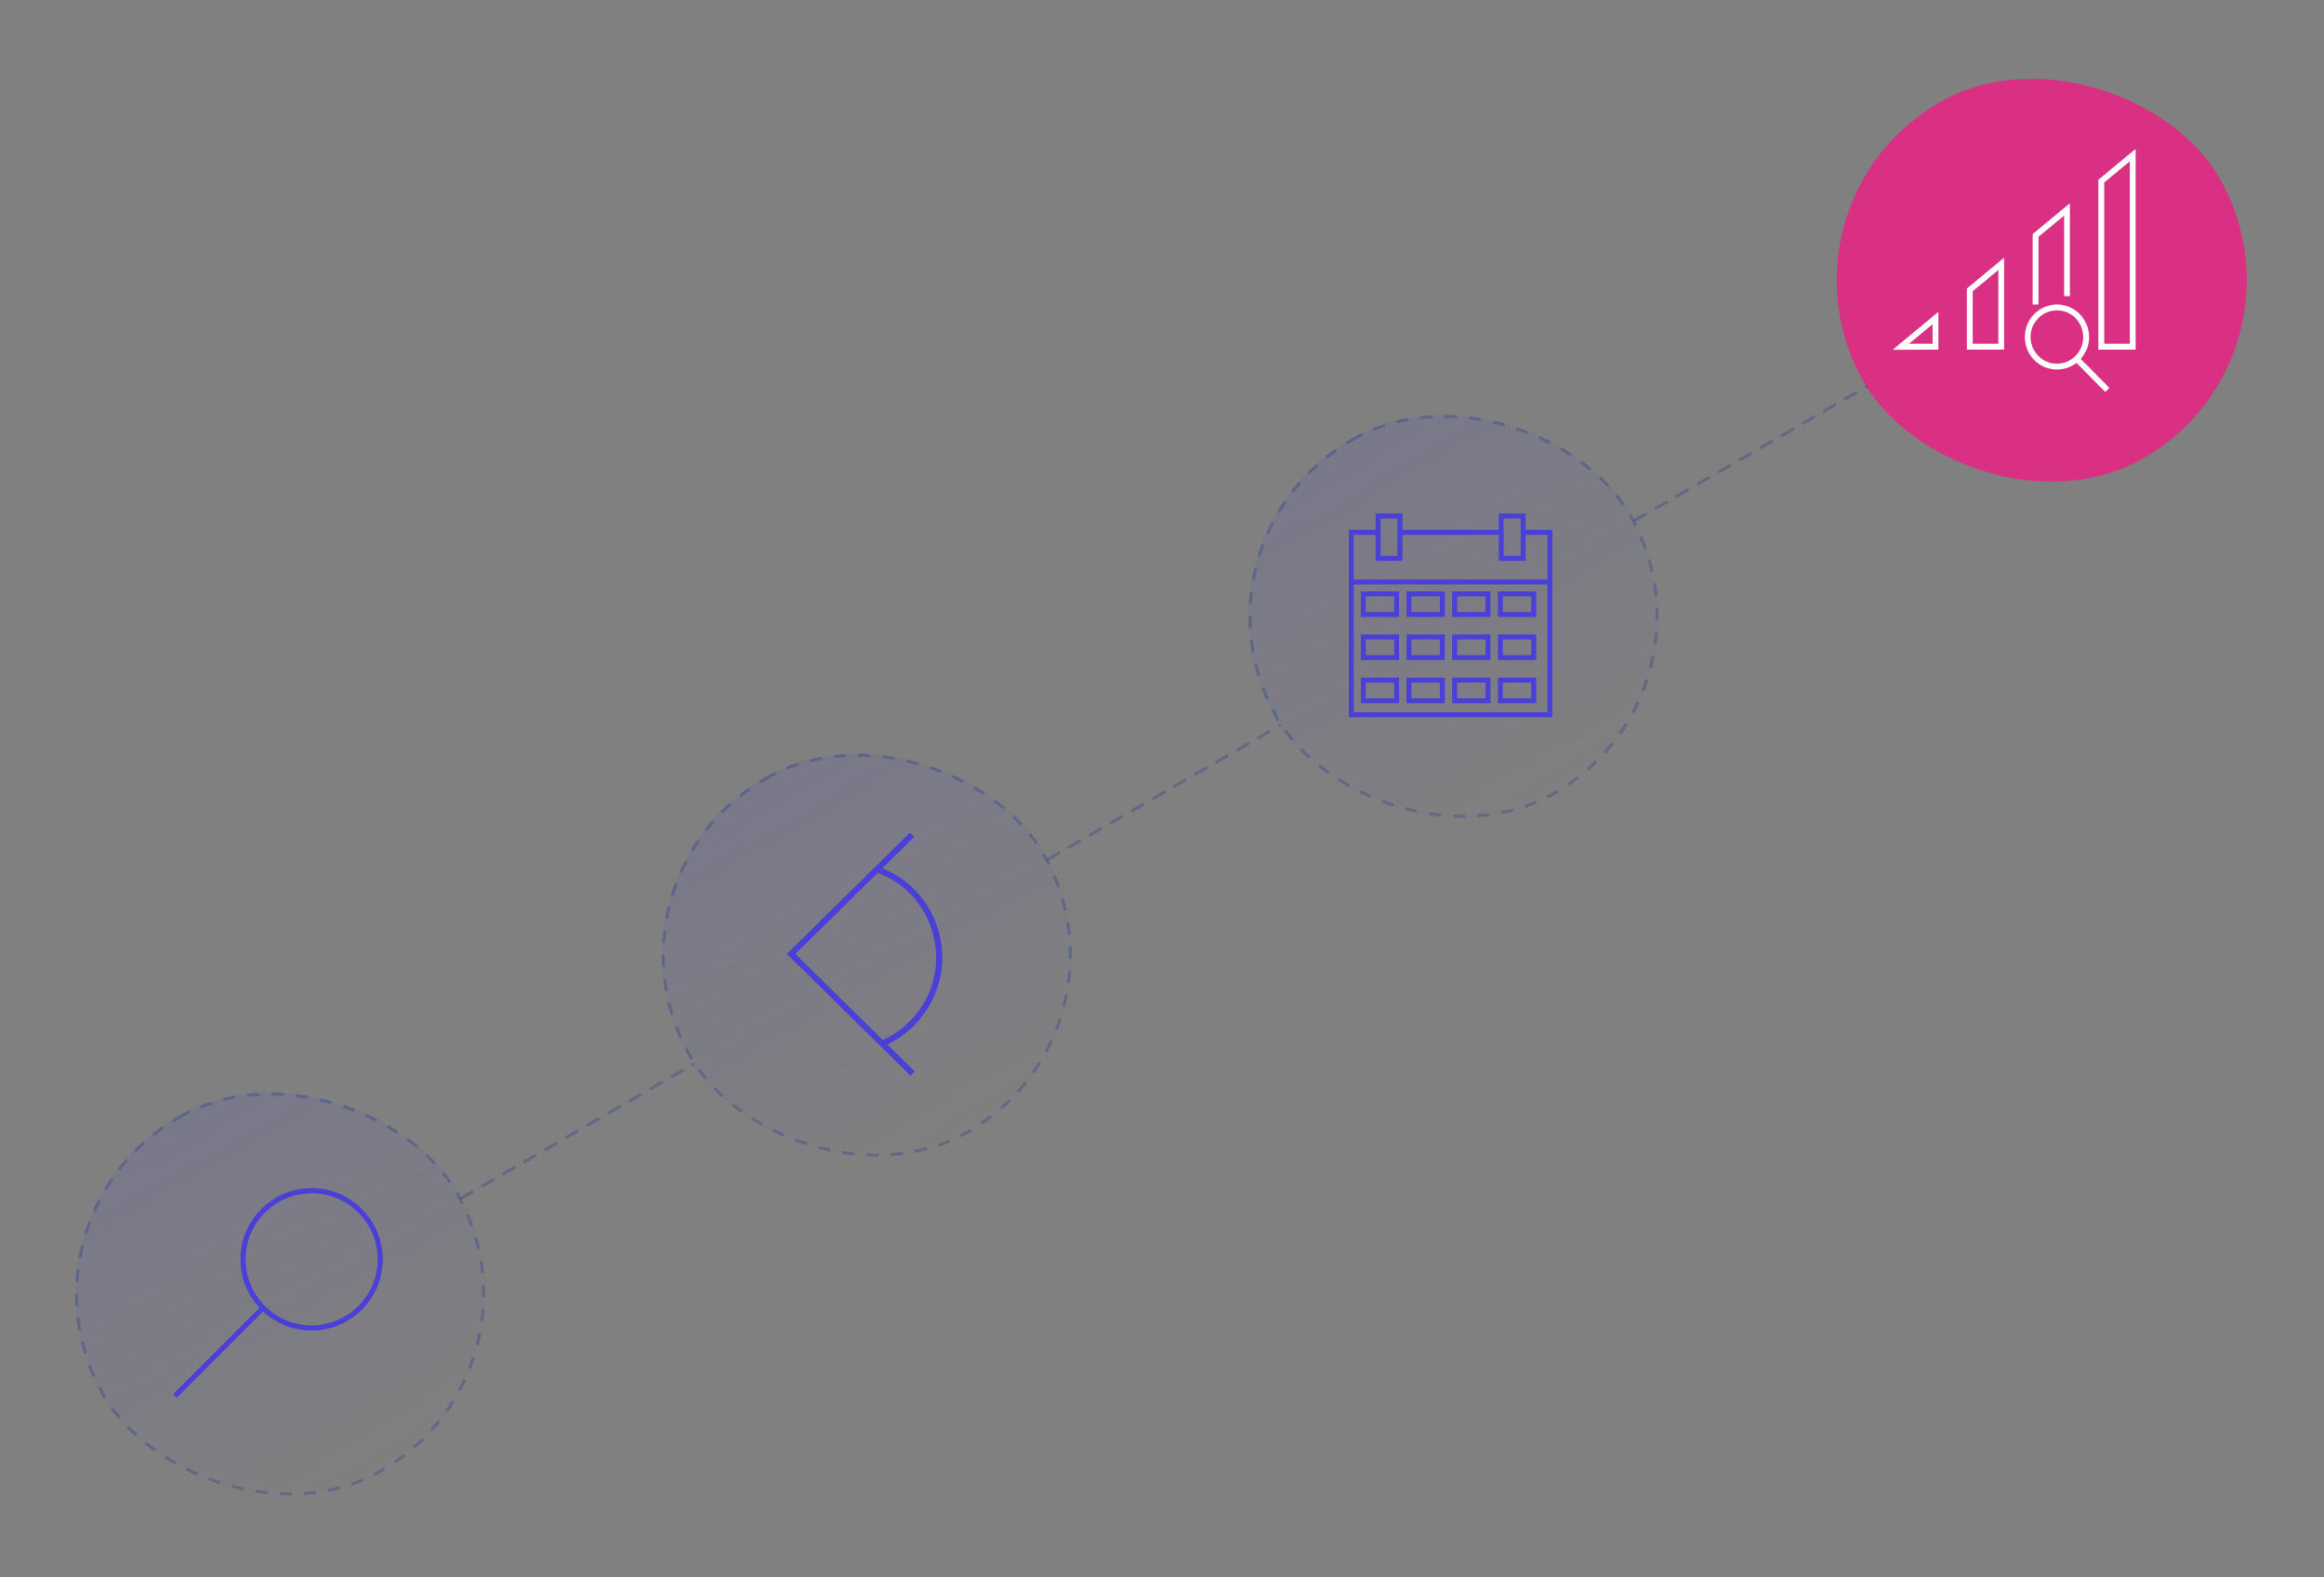 <svg width="765" height="519" viewBox="0 0 765 519" fill="none" xmlns="http://www.w3.org/2000/svg">
<rect x="0" y="0" width="765" height="519" fill="#808080" stroke="none"/>
<rect x="579.871" y="67.5" width="135" height="135" rx="67.5" transform="rotate(-30 579.871 67.5)" fill="#DA3083"/>
<rect x="386.246" y="178.134" width="135" height="135" rx="67.5" transform="rotate(-30 386.246 178.134)" fill="url(#paint0_linear_1011_11685)"/>
<rect x="386.929" y="178.317" width="134" height="134" rx="67" transform="rotate(-30 386.929 178.317)" stroke="#00298C" stroke-opacity="0.24" stroke-dasharray="4 4"/>
<rect x="193.123" y="289.634" width="135" height="135" rx="67.5" transform="rotate(-30 193.123 289.634)" fill="url(#paint1_linear_1011_11685)"/>
<rect x="193.806" y="289.817" width="134" height="134" rx="67" transform="rotate(-30 193.806 289.817)" stroke="#00298C" stroke-opacity="0.24" stroke-dasharray="4 4"/>
<rect y="401.134" width="135" height="135" rx="67.5" transform="rotate(-30 0 401.134)" fill="url(#paint2_linear_1011_11685)"/>
<rect x="0.683" y="401.317" width="134" height="134" rx="67" transform="rotate(-30 0.683 401.317)" stroke="#00298C" stroke-opacity="0.24" stroke-dasharray="4 4"/>
<g clip-path="url(#clip0_1011_11685)">
<path d="M502.19 174.368V169H493.362V174.368H461.638V169H452.802V174.368H444V236H511V174.368H502.19ZM494.995 170.633H500.556V182.928H494.995V170.633ZM454.444 170.633H460.005V182.928H454.444V170.633ZM509.367 234.367H445.633V192.358H509.367V234.367ZM509.367 190.725H445.633V176.001H452.802V184.561H461.638V176.001H493.362V184.561H502.19V176.001H509.367V190.725Z" fill="#4A3FD7"/>
<path d="M460.54 203.036H447.936V194.611H460.54V203.036ZM449.569 201.403H458.907V196.244H449.569V201.403Z" fill="#4A3FD7"/>
<path d="M475.591 203.036H462.986V194.611H475.591V203.036ZM464.619 201.403H473.958V196.244H464.619V201.403Z" fill="#4A3FD7"/>
<path d="M490.632 203.036H478.027V194.611H490.632V203.036ZM479.66 201.403H488.999V196.244H479.66V201.403Z" fill="#4A3FD7"/>
<path d="M505.681 203.036H493.076V194.611H505.681V203.036ZM494.709 201.403H504.047V196.244H494.709V201.403Z" fill="#4A3FD7"/>
<path d="M460.54 217.232H447.936V208.806H460.54V217.232ZM449.569 215.599H458.907V210.44H449.569V215.599Z" fill="#4A3FD7"/>
<path d="M475.591 217.232H462.986V208.806H475.591V217.232ZM464.619 215.599H473.958V210.44H464.619V215.599Z" fill="#4A3FD7"/>
<path d="M490.632 217.232H478.027V208.806H490.632V217.232ZM479.66 215.599H488.999V210.44H479.66V215.599Z" fill="#4A3FD7"/>
<path d="M505.681 217.232H493.076V208.806H505.681V217.232ZM494.709 215.599H504.047V210.44H494.709V215.599Z" fill="#4A3FD7"/>
<path d="M460.54 231.427H447.936V223.002H460.54V231.427ZM449.569 229.794H458.907V224.635H449.569V229.794Z" fill="#4A3FD7"/>
<path d="M475.591 231.427H462.986V223.002H475.591V231.427ZM464.619 229.794H473.958V224.635H464.619V229.794Z" fill="#4A3FD7"/>
<path d="M490.632 231.427H478.027V223.002H490.632V231.427ZM479.66 229.794H488.999V224.635H479.66V229.794Z" fill="#4A3FD7"/>
<path d="M505.681 231.427H493.076V223.002H505.681V231.427ZM494.709 229.794H504.047V224.635H494.709V229.794Z" fill="#4A3FD7"/>
</g>
<g clip-path="url(#clip1_1011_11685)">
<path d="M623 115.11L638.07 102.62V115.05L623 115.11ZM636.16 106.7L628.41 113.12H636.16V106.7Z" fill="white"/>
<path d="M659.709 115.05H647.449V94.93L659.709 84.79V115.06V115.05ZM649.359 113.12H657.799V88.86L649.359 95.85V113.12Z" fill="white"/>
<path d="M681.36 97.49L679.45 97.45V70.96L671 77.94V100.21H669.1V77.03L681.36 66.88V97.49Z" fill="white"/>
<path d="M702.998 115.05H690.738V59.14L702.998 49V115.05ZM692.648 113.12H701.088V53.08L692.648 60.07V113.13V113.12Z" fill="white"/>
<path d="M684.929 118.11C688.699 113.91 688.569 107.39 684.579 103.34C680.449 99.16 673.739 99.16 669.619 103.34C665.499 107.52 665.499 114.31 669.619 118.48C671.679 120.58 674.389 121.62 677.099 121.62C679.369 121.62 681.639 120.89 683.529 119.42L692.989 129L694.339 127.64L684.929 118.11ZM670.959 117.12C667.579 113.7 667.579 108.12 670.959 104.7C672.659 102.99 674.869 102.14 677.089 102.14C679.309 102.14 681.529 102.99 683.209 104.7C686.589 108.12 686.589 113.7 683.209 117.12C679.829 120.54 674.339 120.54 670.949 117.12H670.959Z" fill="white"/>
</g>
<g clip-path="url(#clip2_1011_11685)">
<path d="M310.14 313.43C309.41 300.95 301.74 290.22 290.45 285.74L300.95 275.39L299.53 274L259 313.92L299.7 354L301.12 352.61L292.11 343.73C303.67 338.17 310.88 326.13 310.14 313.42V313.43ZM261.83 313.92L288.9 287.26C299.9 291.24 307.45 301.53 308.14 313.54C308.84 325.7 301.81 337.19 290.6 342.26L261.83 313.92Z" fill="#4A3FD7"/>
</g>
<g clip-path="url(#clip3_1011_11685)">
<path d="M102.575 391C89.654 391 79.149 401.514 79.149 414.434C79.149 420.584 81.529 426.19 85.419 430.373L57 458.801L58.199 460L86.61 431.572C90.793 435.471 96.408 437.868 102.575 437.868C115.495 437.868 126 427.354 126 414.434C126 401.514 115.495 391 102.575 391ZM102.575 436.186C90.586 436.186 80.84 426.432 80.84 414.434C80.84 402.437 90.586 392.682 102.575 392.682C114.563 392.682 124.318 402.445 124.318 414.434C124.318 426.423 114.563 436.186 102.575 436.186Z" fill="#4A3FD7"/>
</g>
<path d="M538.16 171.256L614.37 127.256" stroke="#00298C" stroke-opacity="0.24" stroke-linecap="round" stroke-dasharray="4 4"/>
<path d="M345.037 282.756L421.247 238.756" stroke="#00298C" stroke-opacity="0.24" stroke-linecap="round" stroke-dasharray="4 4"/>
<path d="M151.914 394.256L228.124 350.256" stroke="#00298C" stroke-opacity="0.24" stroke-linecap="round" stroke-dasharray="4 4"/>
<defs>
<linearGradient id="paint0_linear_1011_11685" x1="453.746" y1="171.927" x2="453.746" y2="313.134" gradientUnits="userSpaceOnUse">
<stop stop-color="#4A3FD7" stop-opacity="0.12"/>
<stop offset="1" stop-color="#4A3FD7" stop-opacity="0"/>
</linearGradient>
<linearGradient id="paint1_linear_1011_11685" x1="260.623" y1="283.427" x2="260.623" y2="424.634" gradientUnits="userSpaceOnUse">
<stop stop-color="#4A3FD7" stop-opacity="0.12"/>
<stop offset="1" stop-color="#4A3FD7" stop-opacity="0"/>
</linearGradient>
<linearGradient id="paint2_linear_1011_11685" x1="67.5" y1="394.927" x2="67.5" y2="536.134" gradientUnits="userSpaceOnUse">
<stop stop-color="#4A3FD7" stop-opacity="0.12"/>
<stop offset="1" stop-color="#4A3FD7" stop-opacity="0"/>
</linearGradient>
<clipPath id="clip0_1011_11685">
<rect width="67" height="67" fill="white" transform="translate(444 169)"/>
</clipPath>
<clipPath id="clip1_1011_11685">
<rect width="80" height="80" fill="white" transform="translate(623 49)"/>
</clipPath>
<clipPath id="clip2_1011_11685">
<rect width="51.19" height="80" fill="white" transform="translate(259 274)"/>
</clipPath>
<clipPath id="clip3_1011_11685">
<rect width="69" height="69" fill="white" transform="translate(57 391)"/>
</clipPath>
</defs>
</svg>
